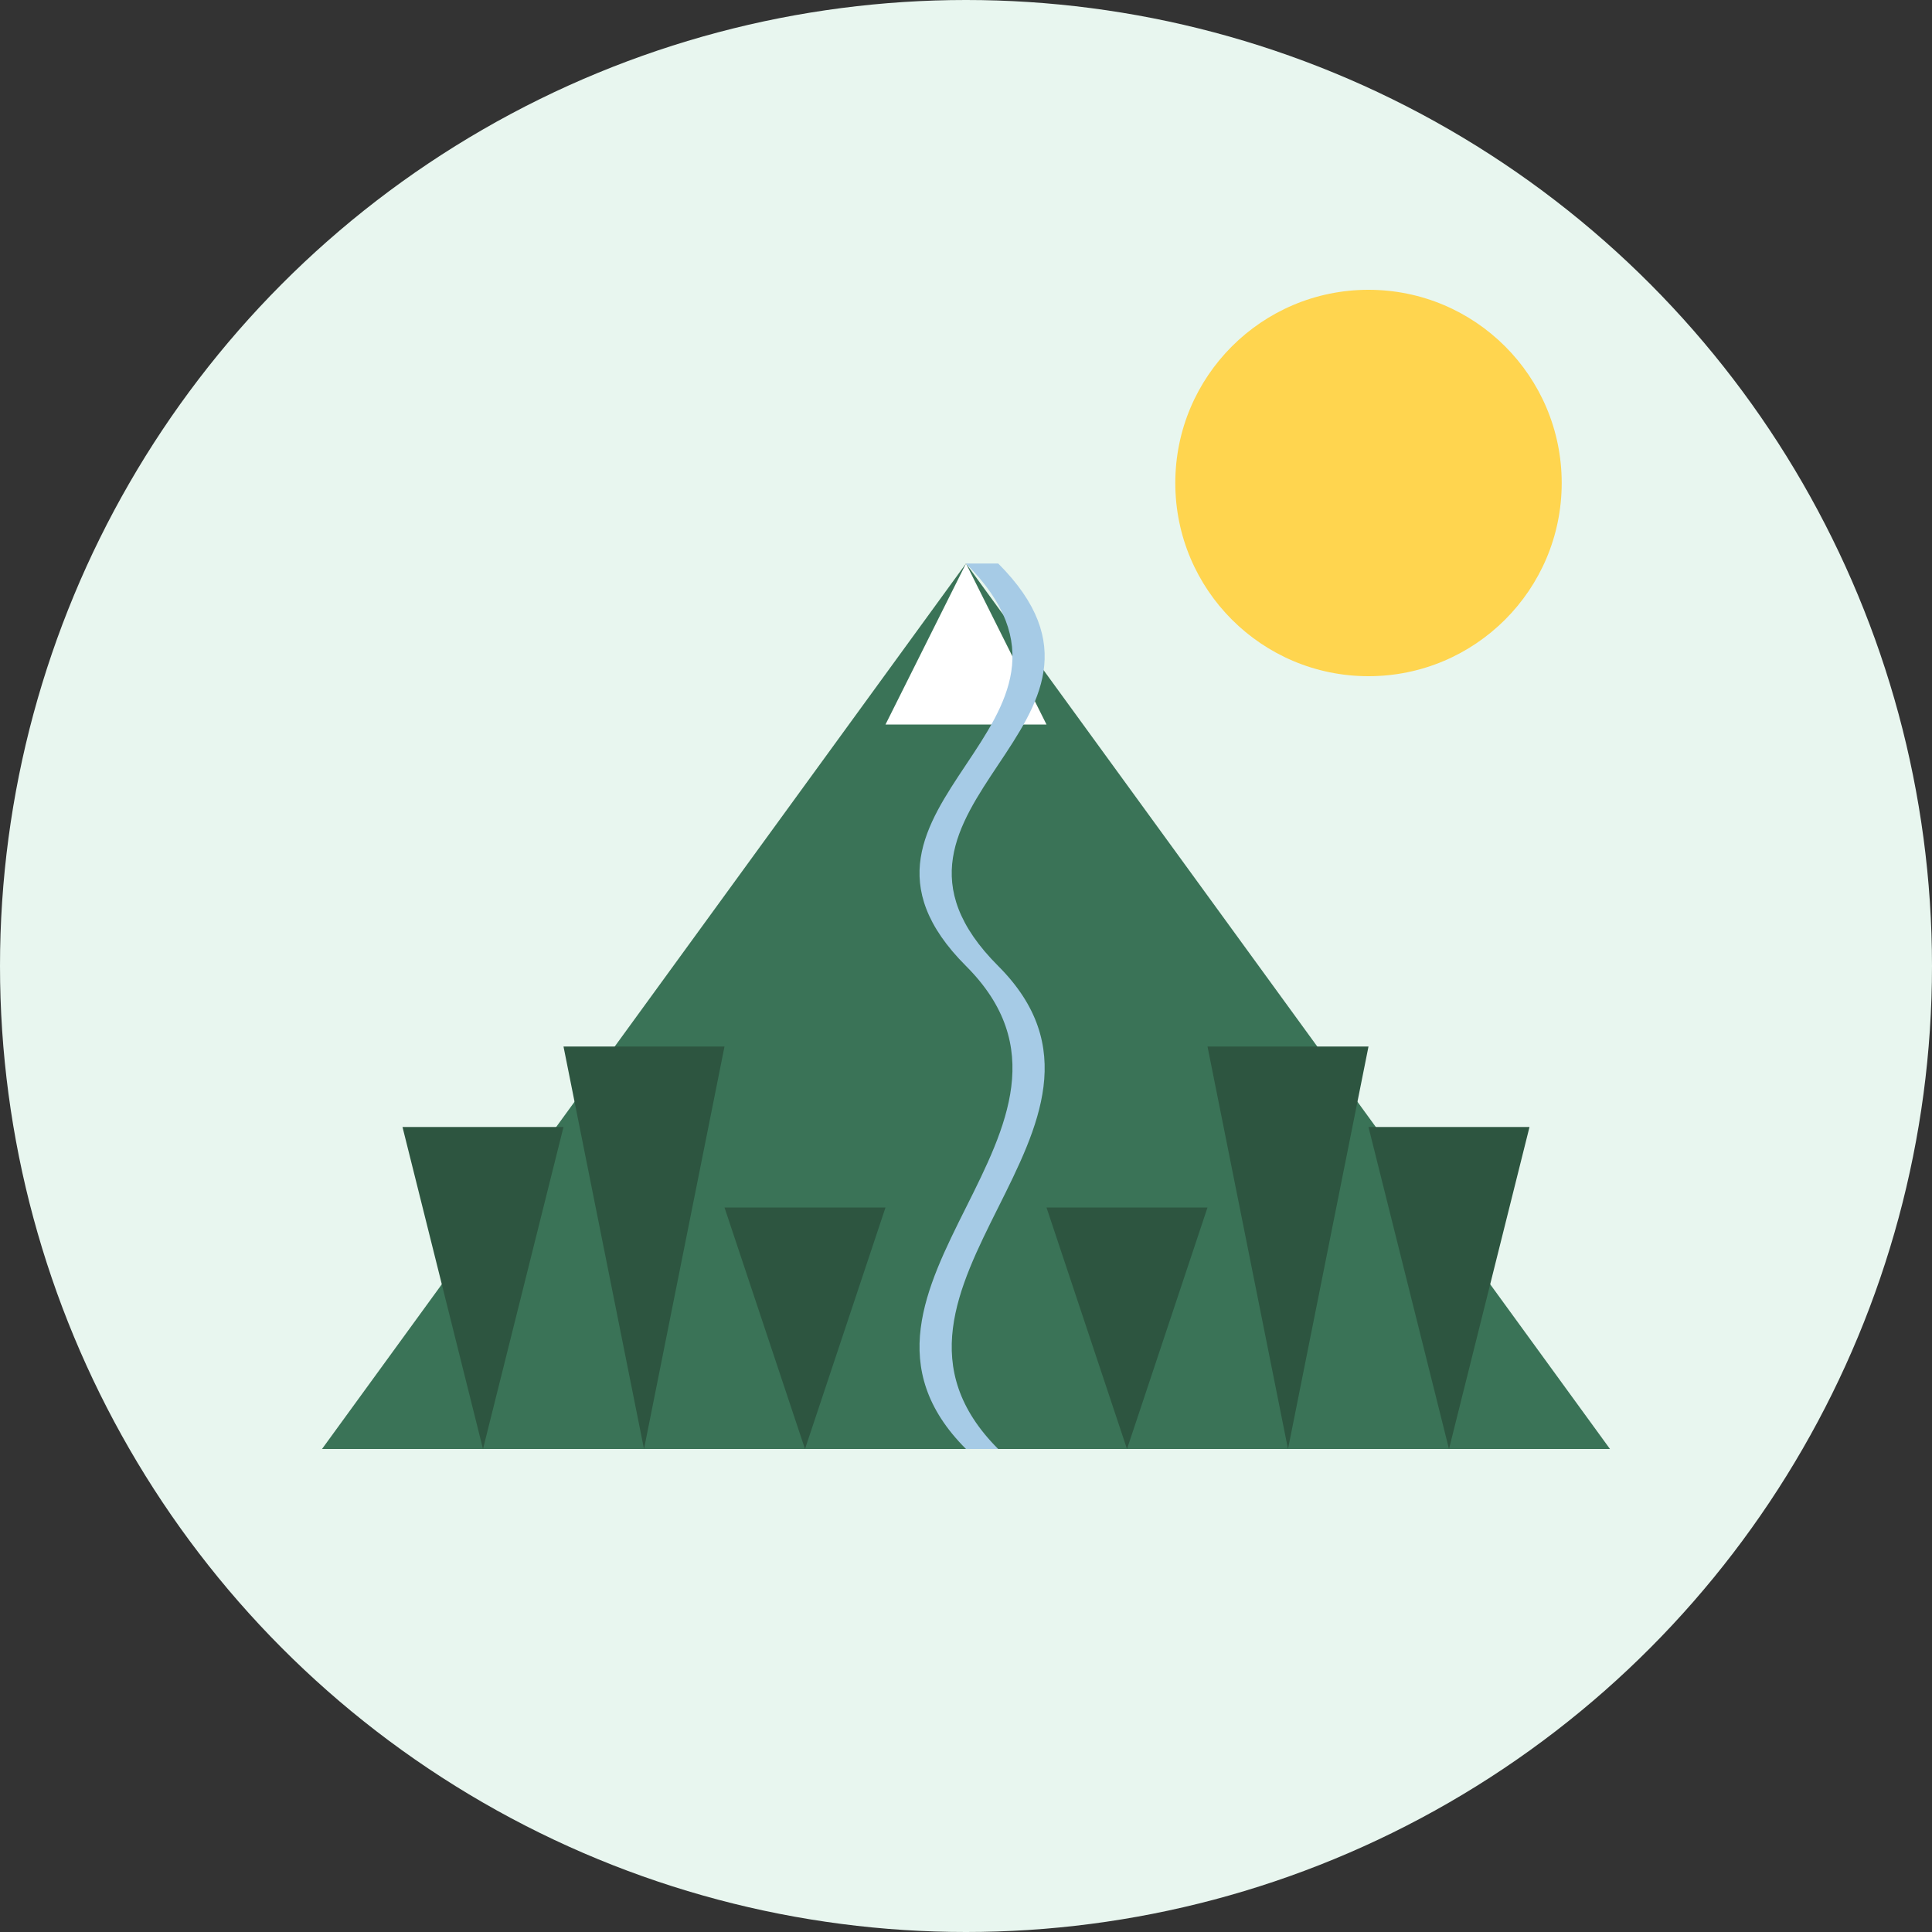 <svg xmlns="http://www.w3.org/2000/svg" viewBox="0 0 120 120">
  <rect x="0" y="0" width="120" height="120" fill="#333333" stroke="none"/>
  <style>
    .bg { fill: #E8F6EF; }
    .mountain { fill: #3A7357; }
    .snow { fill: #FFFFFF; }
    .trees { fill: #2D5540; }
    .stream { fill: #A6CBE6; }
    .sun { fill: #FFD54F; }
  </style>
  
  <!-- Background Circle -->
  <circle class="bg" cx="60" cy="60" r="60"/>
  
  <!-- Sun -->
  <circle class="sun" cx="85" cy="30" r="12"/>
  
  <!-- Mountains -->
  <path class="mountain" d="M20,90 L60,35 L100,90 Z"/>
  <path class="snow" d="M60,35 L55,45 L65,45 Z"/>
  
  <!-- Forest -->
  <path class="trees" d="M30,90 L25,70 L35,70 Z"/>
  <path class="trees" d="M40,90 L35,65 L45,65 Z"/>
  <path class="trees" d="M50,90 L45,75 L55,75 Z"/>
  <path class="trees" d="M90,90 L85,70 L95,70 Z"/>
  <path class="trees" d="M80,90 L75,65 L85,65 Z"/>
  <path class="trees" d="M70,90 L65,75 L75,75 Z"/>
  
  <!-- Stream -->
  <path class="stream" d="M60,90 C50,80 70,70 60,60 C50,50 70,45 60,35 L62,35 C72,45 52,50 62,60 C72,70 52,80 62,90 Z"/>
</svg>
